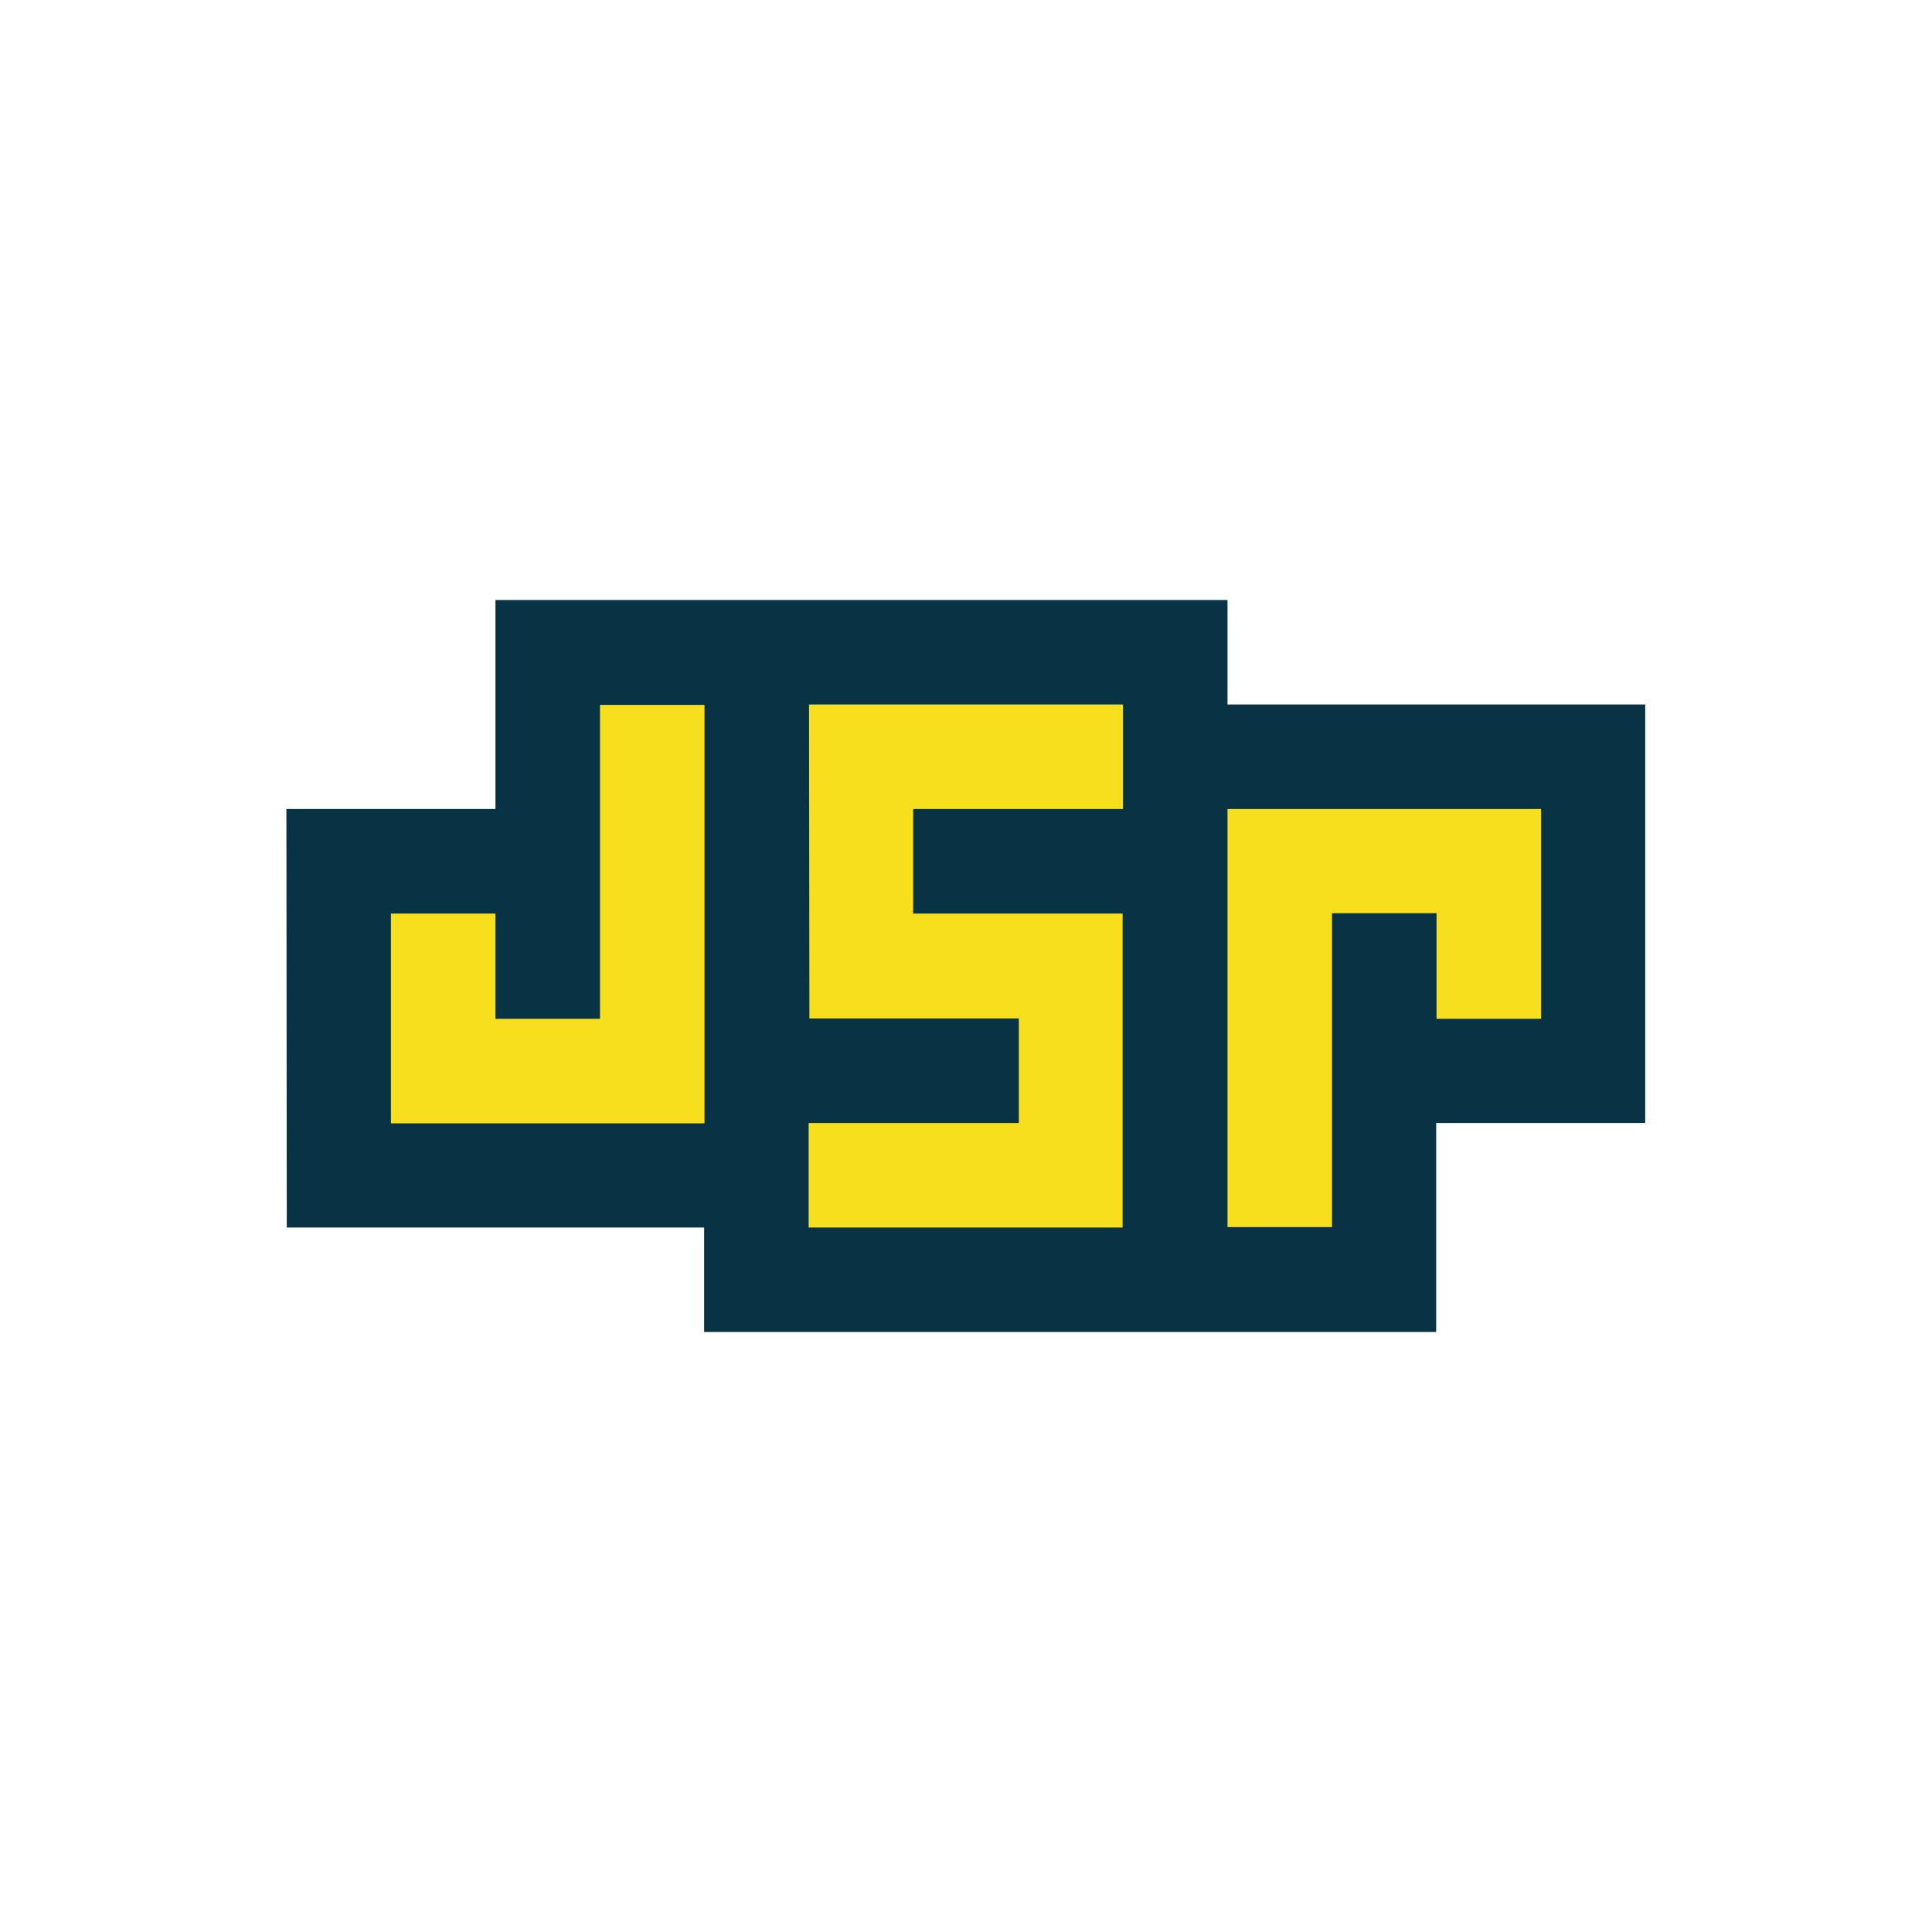 <svg xmlns="http://www.w3.org/2000/svg"
aria-label="JSR" role="img"
viewBox="0 0 512 512"><path
d="m0 0H512V512H0"
fill="#fff"/><path fill="#083344" d="M75.9 214.4h55.4V159h194v27.7H436v110.9h-55.4V353h-194v-27.7H76"/><path fill="#f7df1e" d="M103.6 242.1h27.7V270H159v-83.2h27.7v110.9h-83.1m110.8-111h83.2v27.7H242v27.7h55.5v83.2h-83.2v-27.7H270v-27.7h-55.5m110.8-55.5h83.1V270h-27.7v-28H353v83.2h-27.7"/></svg>